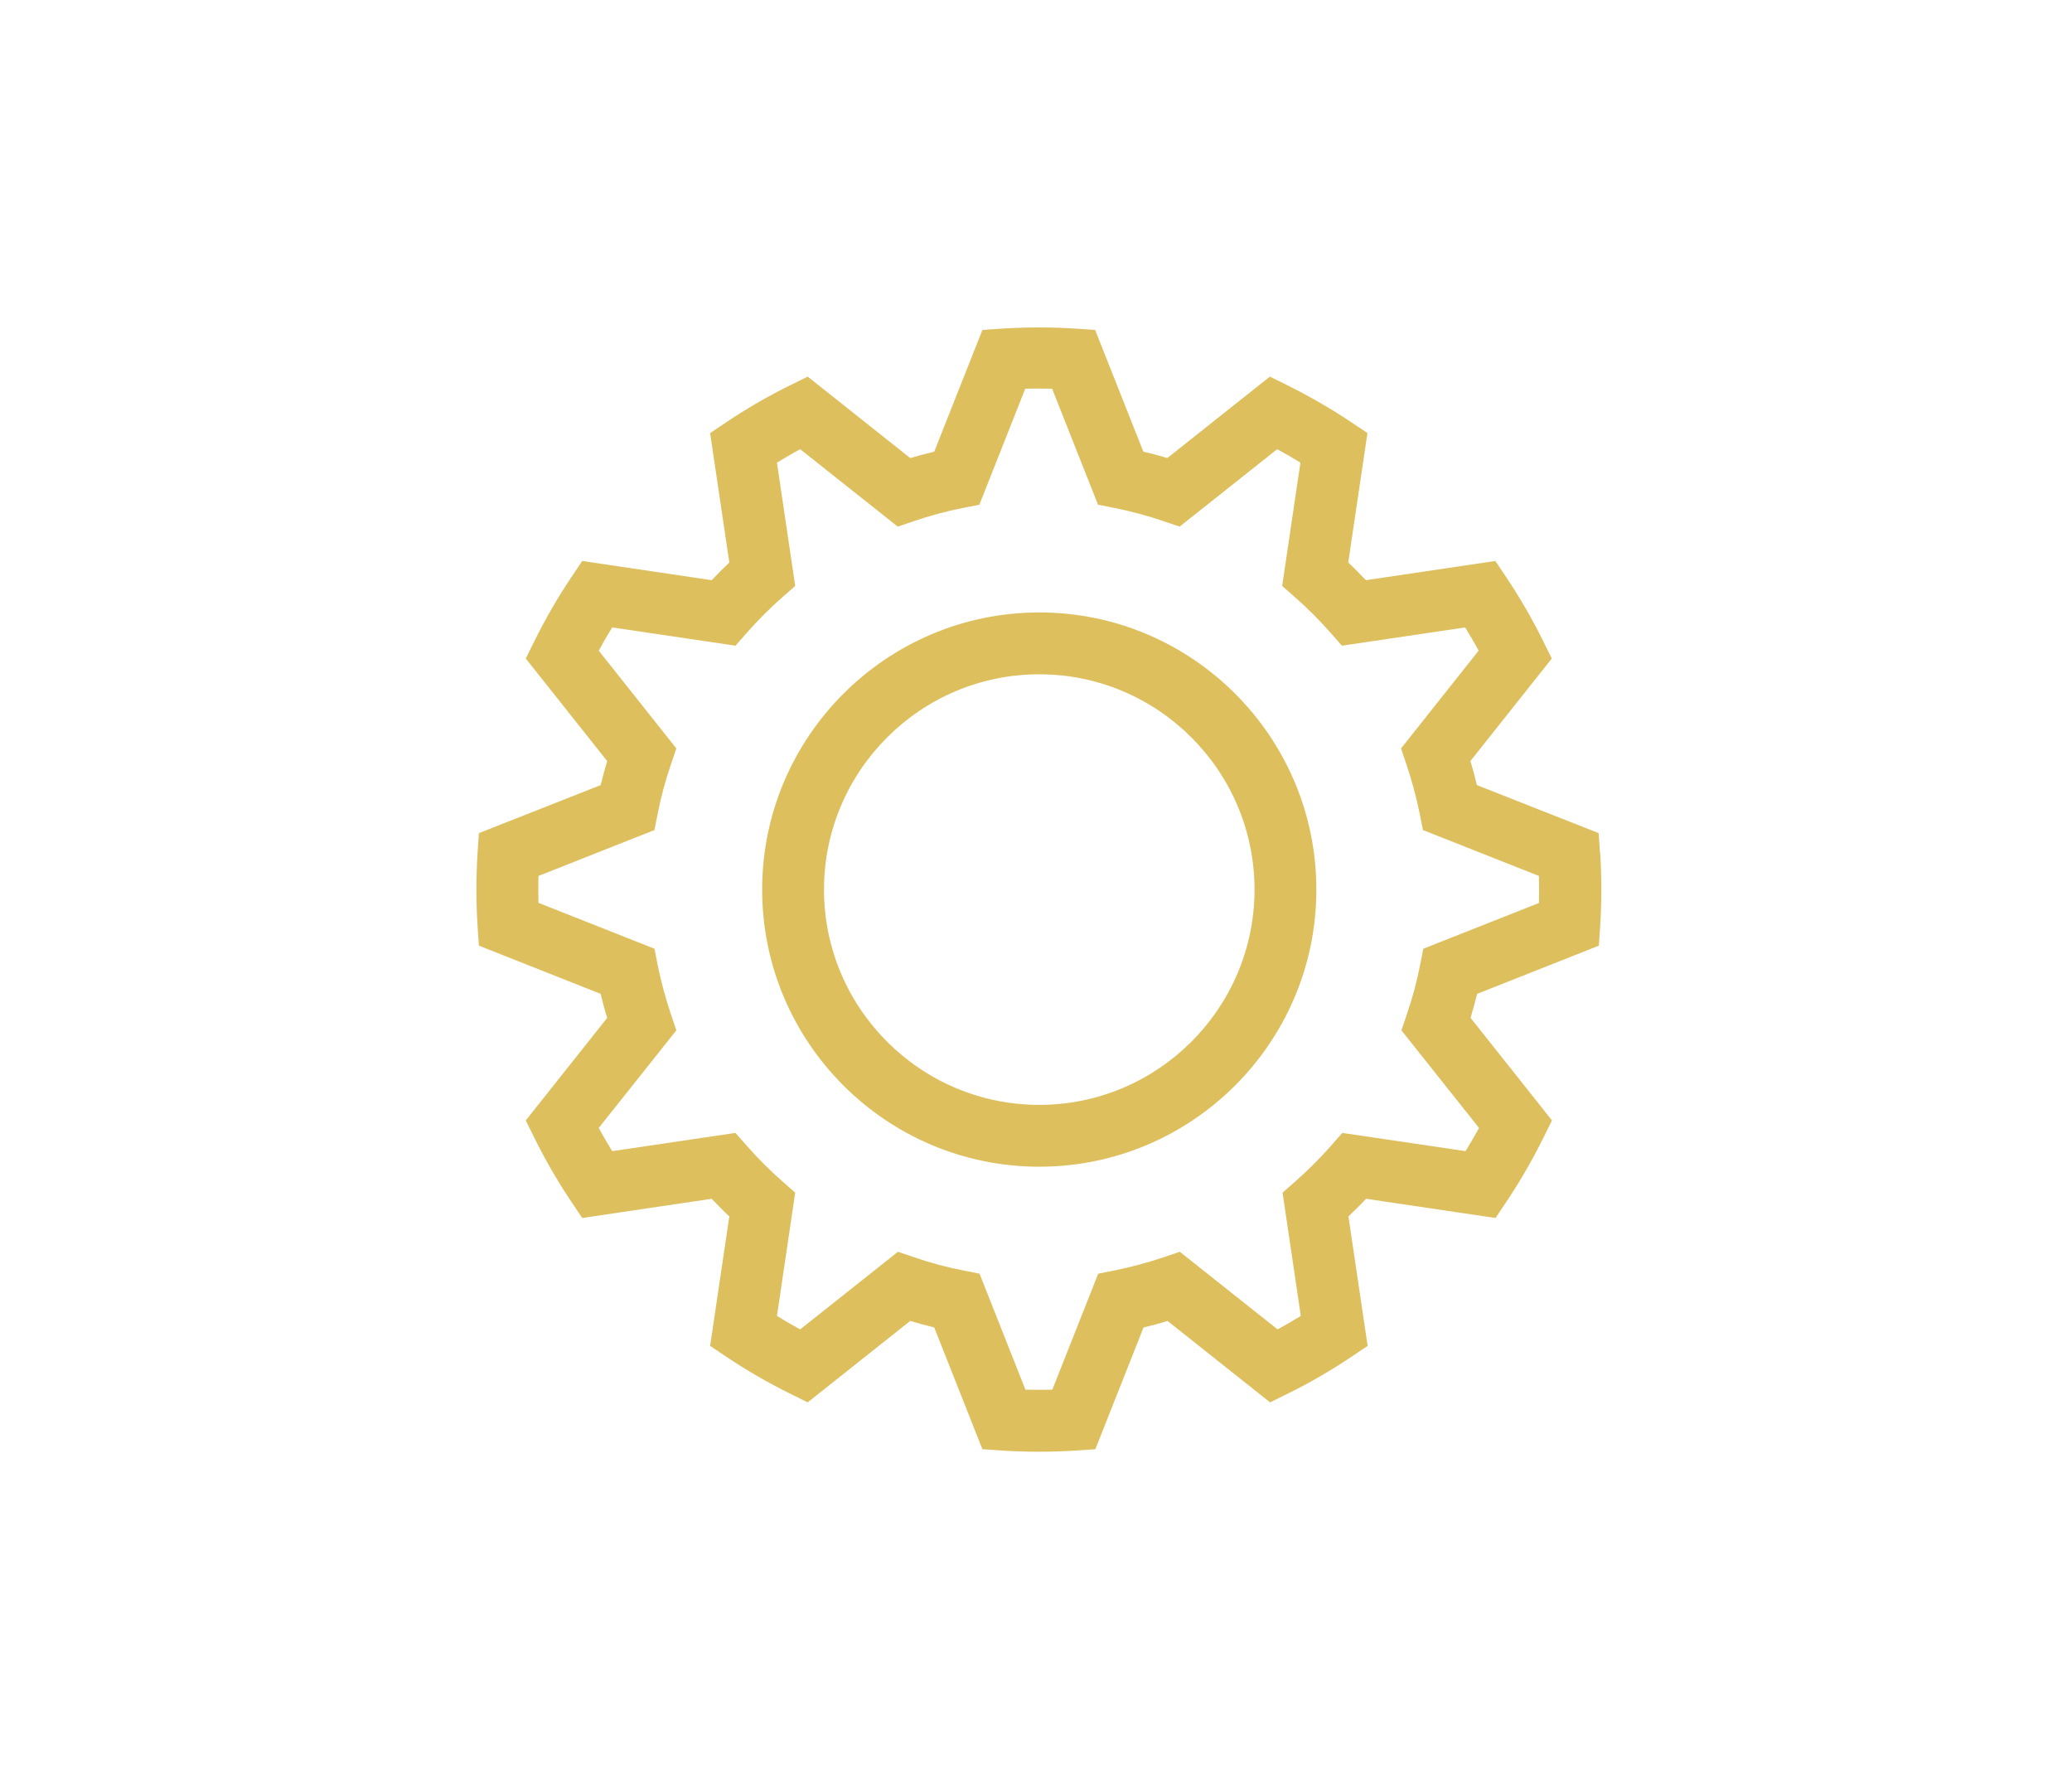 <?xml version="1.0" encoding="UTF-8"?>
<svg xmlns="http://www.w3.org/2000/svg" id="Ebene_2" viewBox="0 0 107.9 92.31">
  <defs>
    <style>.cls-1{fill:none;}.cls-2{fill:#ddbf5e;}</style>
  </defs>
  <g id="Ebene_3">
    <g>
      <path class="cls-2" d="m83.32,44.4l-.07-1.02-6.34-2.5c-.1-.42-.21-.84-.34-1.25l4.24-5.34-.45-.91c-.56-1.14-1.21-2.26-1.92-3.32l-.57-.85-6.74,1c-.3-.31-.6-.62-.92-.92l1-6.74-.85-.57c-1.06-.71-2.18-1.35-3.32-1.92l-.91-.45-5.34,4.24c-.42-.12-.83-.24-1.25-.33l-2.51-6.34-1.02-.07c-1.27-.08-2.56-.08-3.83,0l-1.02.07-2.51,6.34c-.42.1-.84.21-1.25.33l-5.34-4.24-.91.45c-1.14.56-2.26,1.21-3.32,1.92l-.85.57,1,6.74c-.31.3-.62.6-.92.92l-6.74-1-.57.85c-.71,1.06-1.35,2.17-1.92,3.32l-.45.91,4.24,5.34c-.12.41-.24.83-.34,1.25l-6.34,2.5-.07,1.02c-.08,1.27-.08,2.56,0,3.83l.07,1.01,6.34,2.51c.1.42.21.84.34,1.25l-4.24,5.34.45.91c.56,1.14,1.21,2.26,1.92,3.32l.57.85,6.74-1c.3.31.6.62.92.92l-1,6.74.85.57c1.06.71,2.17,1.35,3.32,1.92l.91.45,5.34-4.24c.41.12.83.24,1.25.34l2.51,6.34,1.02.07c.64.04,1.28.06,1.92.06s1.28-.02,1.92-.06l1.02-.07,2.51-6.34c.42-.1.84-.21,1.25-.34l5.34,4.24.91-.45c1.15-.56,2.26-1.21,3.32-1.92l.85-.57-1-6.74c.31-.3.62-.6.92-.92l6.74,1,.57-.85c.71-1.06,1.35-2.18,1.92-3.32l.45-.91-4.24-5.34c.12-.41.24-.83.34-1.25l6.34-2.51.07-1.01c.08-1.27.08-2.56,0-3.83Zm-3.16,2.61l-6.04,2.39-.17.86c-.17.86-.4,1.72-.69,2.56l-.28.83,4.04,5.08c-.22.41-.46.81-.7,1.21l-6.42-.95-.58.66c-.58.66-1.21,1.29-1.87,1.87l-.66.58.95,6.42c-.4.24-.8.48-1.21.7l-5.09-4.04-.83.28c-.83.28-1.69.51-2.56.69l-.86.17-2.39,6.04c-.46.01-.93.01-1.4,0l-2.39-6.04-.86-.17c-.87-.17-1.73-.4-2.56-.69l-.83-.28-5.09,4.04c-.41-.22-.81-.45-1.21-.7l.95-6.42-.66-.58c-.66-.58-1.29-1.21-1.87-1.87l-.58-.66-6.42.95c-.24-.4-.48-.8-.7-1.21l4.04-5.08-.28-.83c-.28-.83-.51-1.69-.69-2.56l-.17-.86-6.04-2.39c-.01-.46-.01-.93,0-1.4l6.04-2.39.17-.86c.17-.86.4-1.72.69-2.56l.28-.83-4.04-5.09c.22-.41.45-.81.7-1.21l6.42.95.58-.66c.58-.66,1.21-1.29,1.87-1.87l.66-.58-.95-6.42c.4-.24.8-.48,1.21-.7l5.08,4.03.83-.28c.84-.29,1.7-.52,2.56-.69l.86-.17,2.39-6.04c.47-.01.93-.01,1.4,0l2.39,6.04.86.17c.85.17,1.72.4,2.56.69l.83.28,5.08-4.03c.41.22.81.45,1.21.7l-.95,6.42.66.58c.66.58,1.29,1.21,1.87,1.87l.58.66,6.42-.95c.24.4.48.8.7,1.21l-4.04,5.09.28.83c.28.83.51,1.69.69,2.56l.17.86,6.04,2.39c.01.47.01.93,0,1.4Z"></path>
      <path class="cls-2" d="m54.12,31.89c-7.95,0-14.43,6.47-14.43,14.43s6.47,14.43,14.43,14.43,14.43-6.47,14.43-14.43-6.47-14.43-14.43-14.43Zm0,25.64c-6.18,0-11.21-5.03-11.21-11.21s5.03-11.21,11.21-11.21,11.21,5.03,11.21,11.21-5.03,11.21-11.21,11.21Z"></path>
    </g>
    <rect class="cls-1" width="107.9" height="92.31"></rect>
  </g>
</svg>
